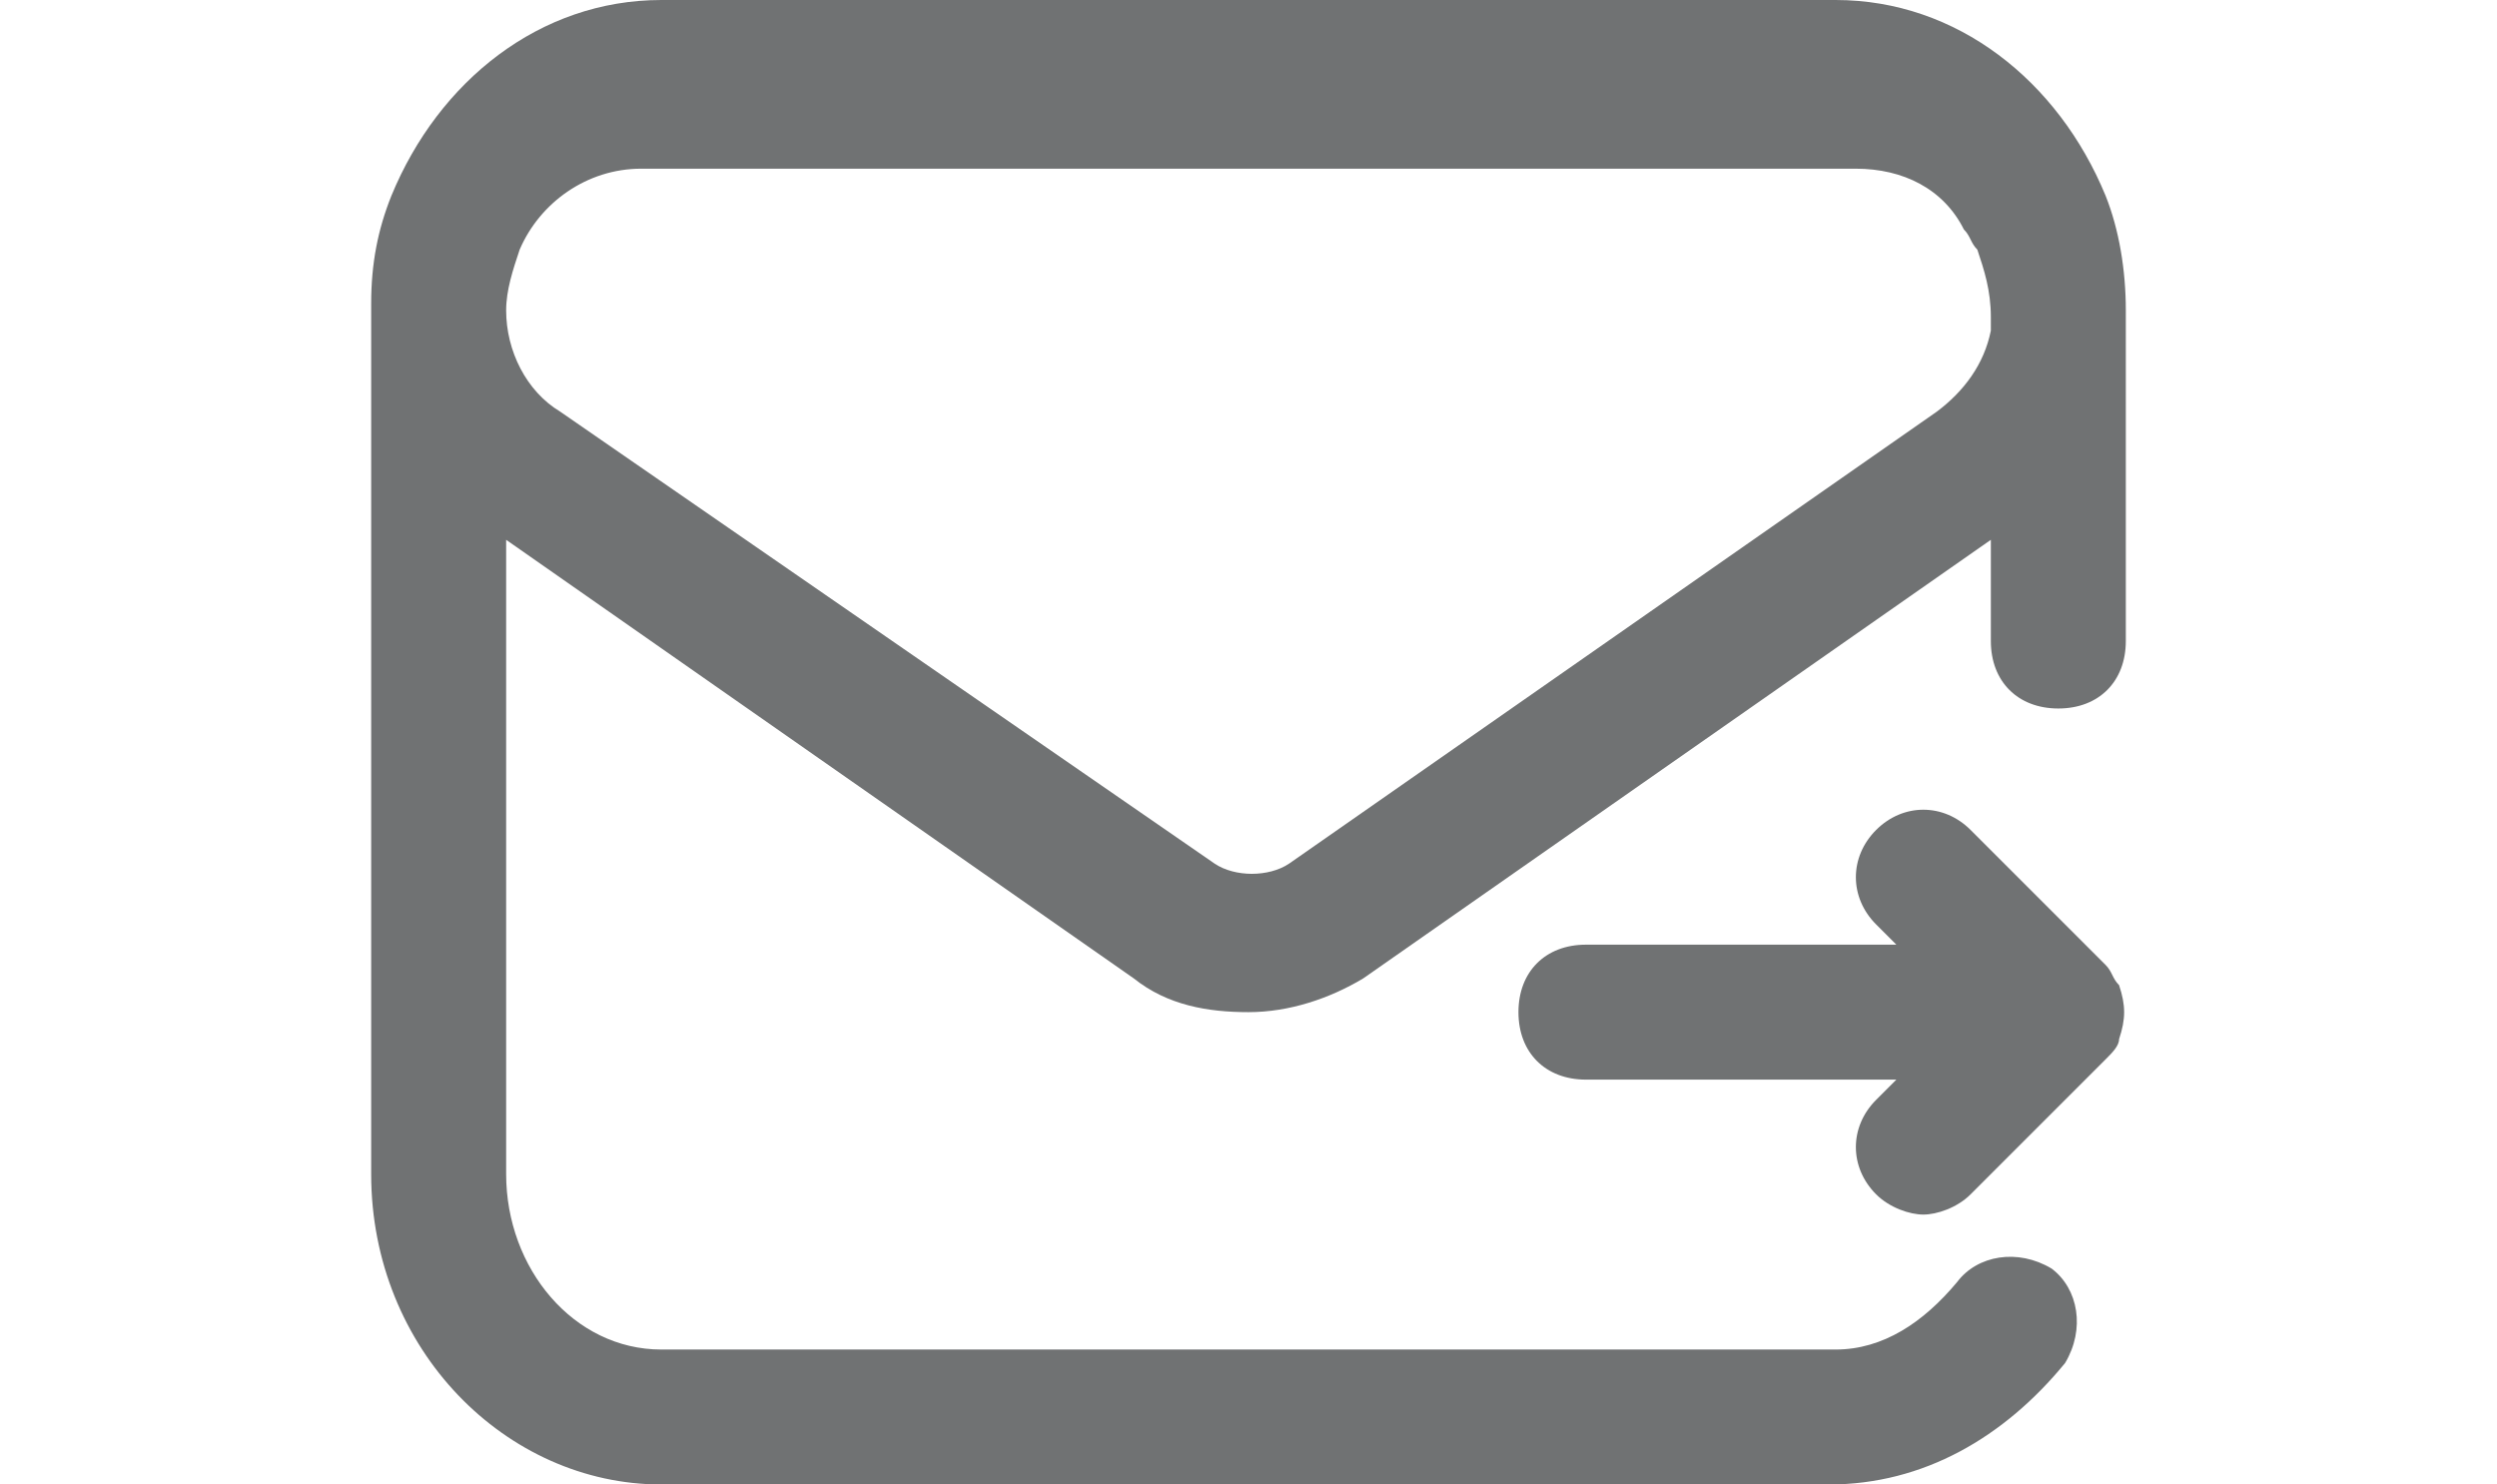 <?xml version="1.0" encoding="utf-8"?>
<!-- Generator: Adobe Illustrator 25.0.1, SVG Export Plug-In . SVG Version: 6.00 Build 0)  -->
<svg version="1.1" id="图层_1" xmlns="http://www.w3.org/2000/svg" xmlns:xlink="http://www.w3.org/1999/xlink" x="0px" y="0px"
	 viewBox="0 0 37 22" style="enable-background:new 0 0 37 22;" xml:space="preserve">
<style type="text/css">
	.st0{fill:#707273;}
</style>
<g>
	<path class="st0" d="M31.2,2.9C30.5,1.2,29,0,27.2,0H9.8C8,0,6.5,1.2,5.8,2.9c-0.2,0.5-0.3,1-0.3,1.6c0,0.1,0,0.1,0,0.2v12.7
		c0,2.6,2,4.6,4.3,4.6h17.3c1.4,0,2.6-0.7,3.5-1.8c0.3-0.5,0.2-1.1-0.2-1.4c-0.5-0.3-1.1-0.2-1.4,0.2c-0.5,0.6-1.1,1-1.8,1H9.8
		c-1.3,0-2.3-1.2-2.3-2.6V8l9.3,6.5c0.5,0.4,1.1,0.5,1.7,0.5s1.2-0.2,1.7-0.5L29.5,8v1.5c0,0.6,0.4,1,1,1s1-0.4,1-1V4.6c0,0,0,0,0,0
		C31.5,4,31.4,3.4,31.2,2.9z M28.7,6.1l-9.6,6.7c-0.3,0.2-0.8,0.2-1.1,0L8.3,6.1C7.8,5.8,7.5,5.2,7.5,4.6c0-0.3,0.1-0.6,0.2-0.9
		C8,3,8.7,2.5,9.5,2.5h18c0.7,0,1.3,0.3,1.6,0.9c0.1,0.1,0.1,0.2,0.2,0.3c0.1,0.3,0.2,0.6,0.2,1c0,0.1,0,0.1,0,0.2
		C29.4,5.4,29.1,5.8,28.7,6.1z"/>
	<path class="st0" d="M31.4,14.6c-0.1-0.1-0.1-0.2-0.2-0.3l-2-2c-0.4-0.4-1-0.4-1.4,0s-0.4,1,0,1.4l0.3,0.3h-4.6c-0.6,0-1,0.4-1,1
		s0.4,1,1,1h4.6l-0.3,0.3c-0.4,0.4-0.4,1,0,1.4c0.2,0.2,0.5,0.3,0.7,0.3s0.5-0.1,0.7-0.3l2-2c0.1-0.1,0.2-0.2,0.2-0.3
		C31.5,15.1,31.5,14.9,31.4,14.6z"/>
</g>
</svg>
